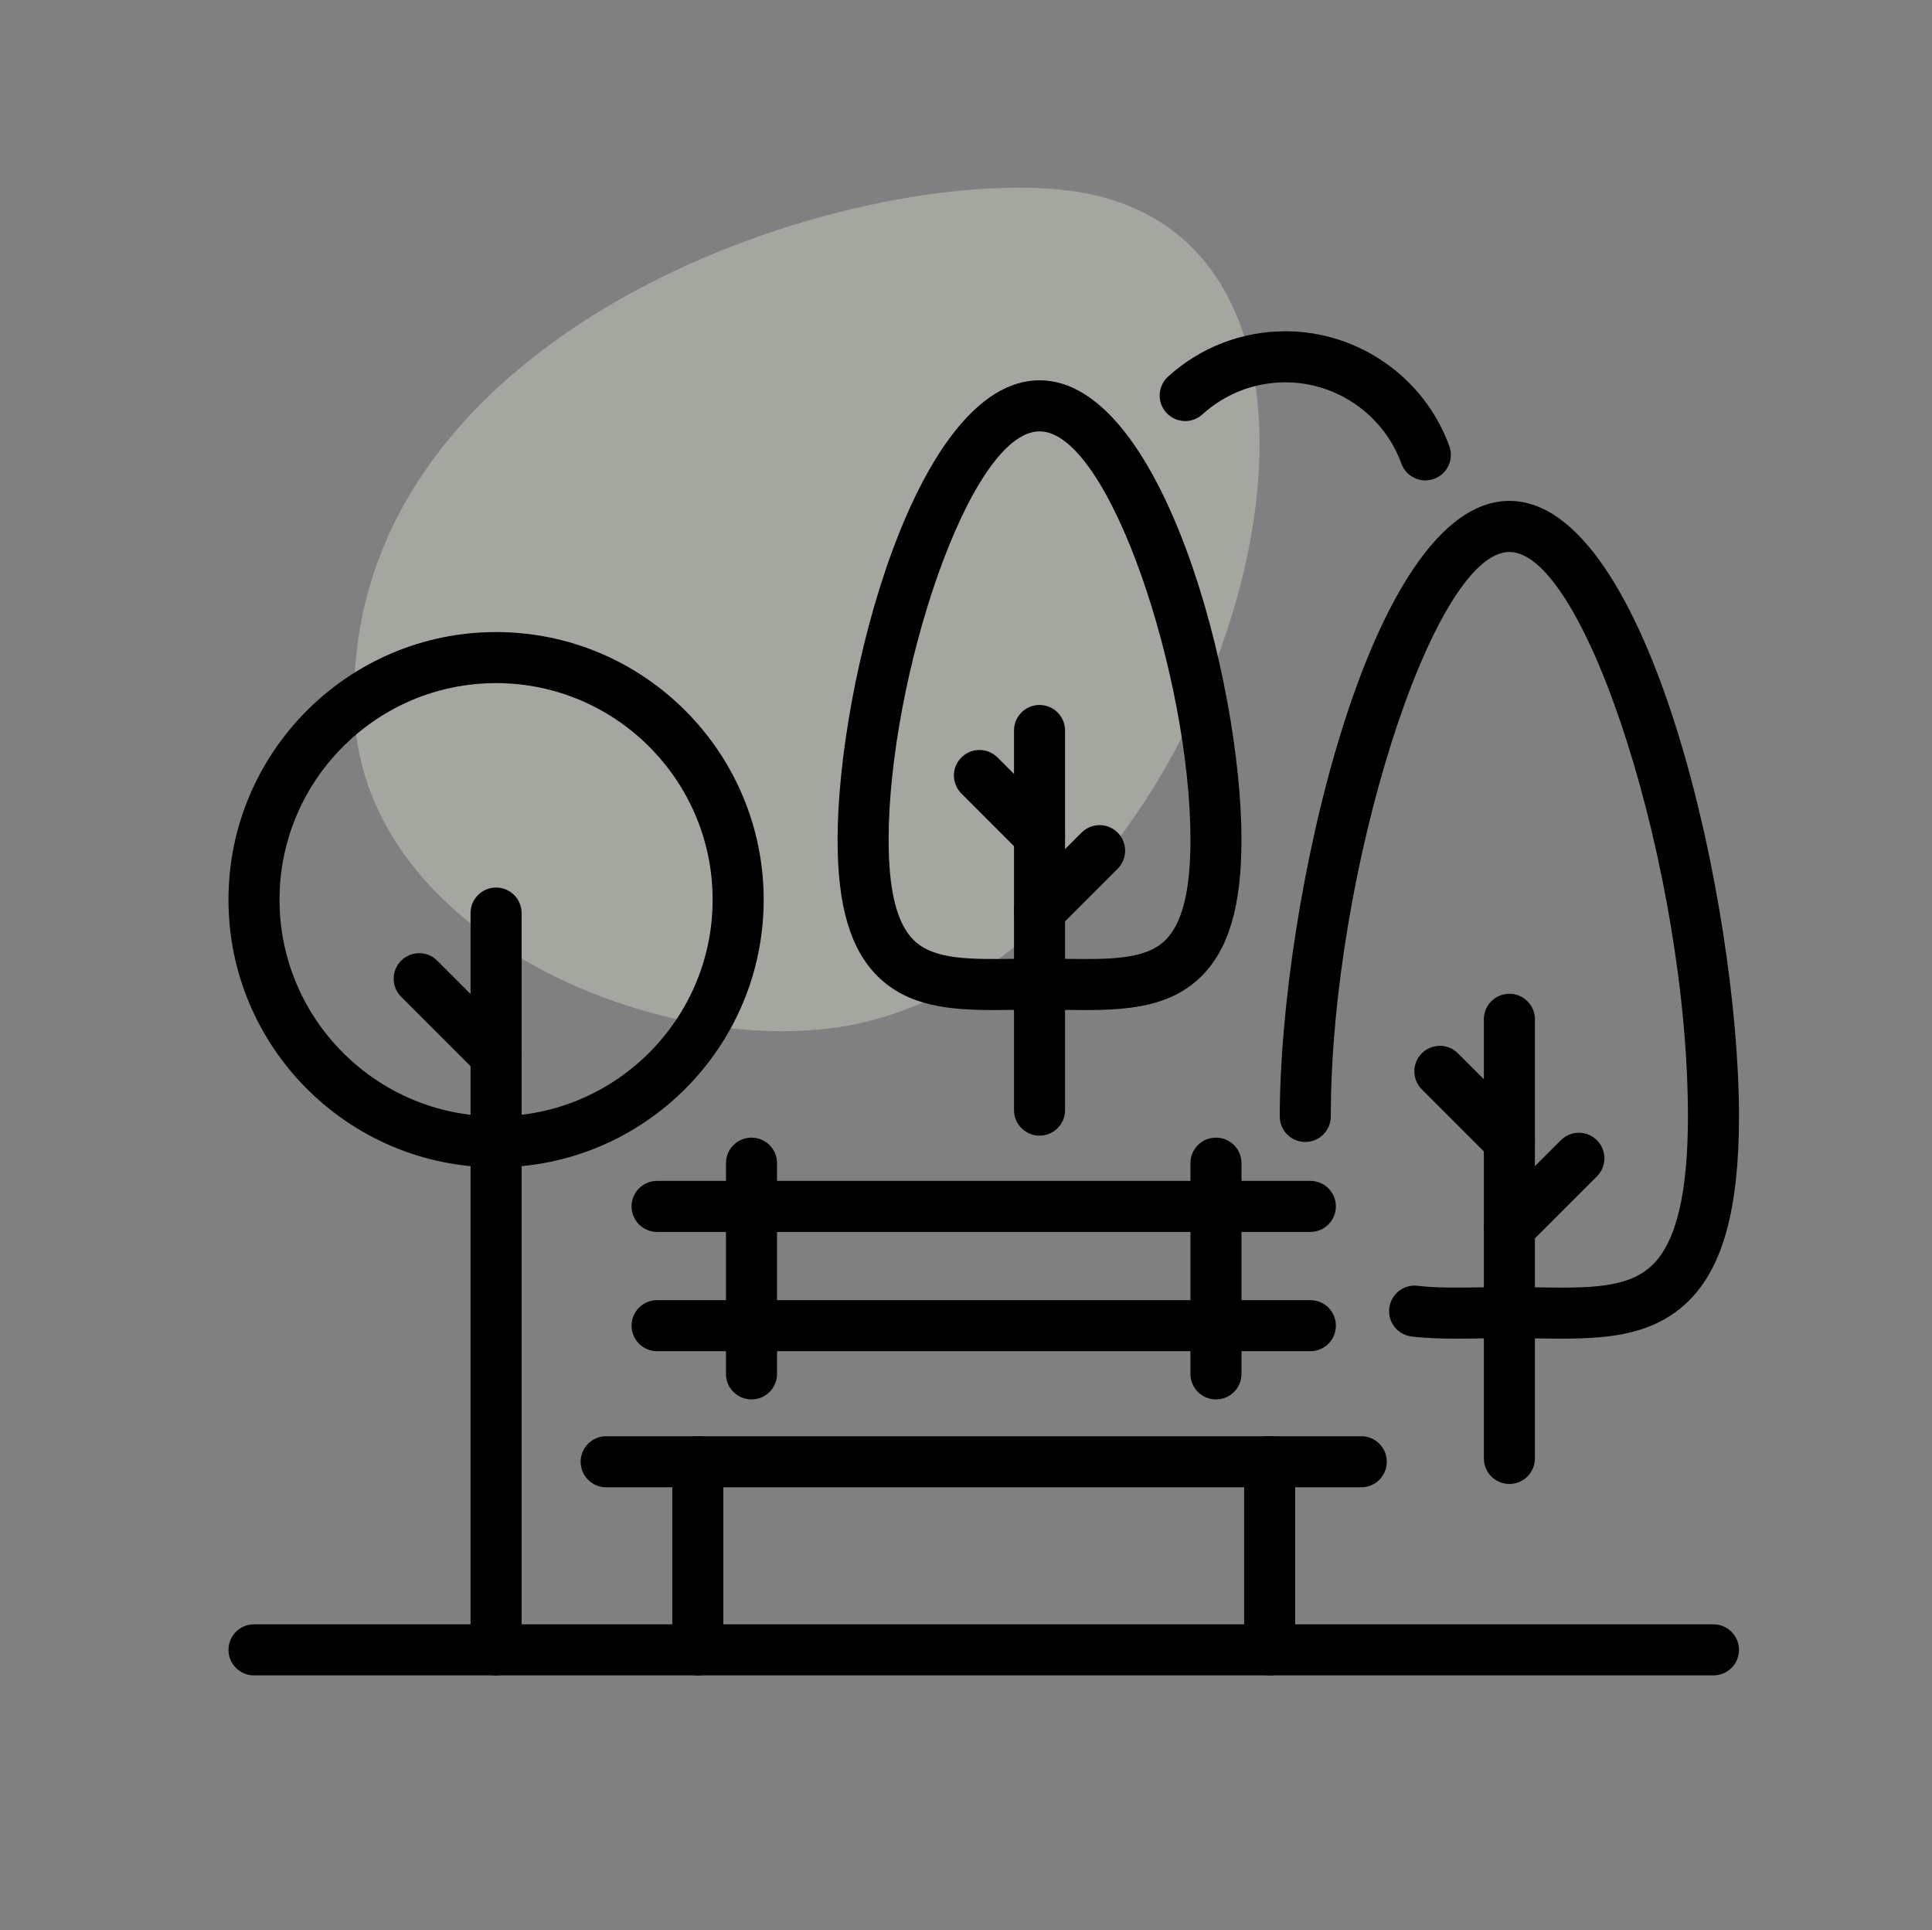<?xml version="1.0" encoding="utf-8"?>
<!-- Generator: Adobe Illustrator 16.0.0, SVG Export Plug-In . SVG Version: 6.00 Build 0)  -->
<!DOCTYPE svg PUBLIC "-//W3C//DTD SVG 1.1//EN" "http://www.w3.org/Graphics/SVG/1.1/DTD/svg11.dtd">
<svg version="1.1" id="Calque_1" xmlns="http://www.w3.org/2000/svg" xmlns:xlink="http://www.w3.org/1999/xlink" x="0px" y="0px"
	 width="148.167px" height="148px" viewBox="-48.167 0 148.167 148" enable-background="new -48.167 0 148.167 148"
	 xml:space="preserve">
<rect x="-48.167" y="0" width="148.167" height="148" fill="#808080" stroke="none"/>
<path opacity="0.4" fill="#DAE2D1" enable-background="new    " d="M33.16,14.541C15.801,12.86-22.087,25.586-20.986,54.669
	c0.661,17.355,24.204,26.889,38.525,23.84c12.418-2.636,22.535-14.744,27.528-27.744C51.438,34.165,49.44,16.12,33.16,14.541z"/>
<g>
	
		<line fill="none" stroke="#313131" stroke-width="2" stroke-linecap="round" stroke-linejoin="round" stroke-miterlimit="10" x1="-185.57" y1="105.885" x2="-158.196" y2="105.885"/>
	
		<polygon fill="none" stroke="#313131" stroke-width="2" stroke-linecap="round" stroke-linejoin="round" stroke-miterlimit="10" points="
		-158.196,74.551 -195.039,74.551 -178.338,105.885 -158.196,105.885 -138.053,105.885 -121.352,74.551 	"/>
	
		<line fill="none" stroke="#313131" stroke-width="2" stroke-linecap="round" stroke-linejoin="round" stroke-miterlimit="10" x1="-130.821" y1="105.885" x2="-158.196" y2="105.885"/>
	<path fill="none" stroke="#313131" stroke-width="2" stroke-linecap="round" stroke-linejoin="round" stroke-miterlimit="10" d="
		M-188.615,74.551c0,0-9.238-14.316-4.817-33.584c0,0,14.793,8.174,20.338,33.584"/>
	<path fill="none" stroke="#313131" stroke-width="2" stroke-linecap="round" stroke-linejoin="round" stroke-miterlimit="10" d="
		M-178.024,59.793c0,0-1.93-10.943,0.884-18.537c0,0,10.828,0.586,16.683,33.295"/>
	<path fill="none" stroke="#313131" stroke-width="2" stroke-linecap="round" stroke-linejoin="round" stroke-miterlimit="10" d="
		M-166.459,53.346c0,0,1.046-9.922,6.944-15.885c0,0,6.218,5,6.39,18.545"/>
	<path fill="none" stroke="#313131" stroke-width="2" stroke-linecap="round" stroke-linejoin="round" stroke-miterlimit="10" d="
		M-138.723,56.334c0.23-6.098-0.87-12.869-5.003-18.873c0,0-13.956,14.457-9.736,37.09"/>
	<path fill="none" stroke="#313131" stroke-width="2" stroke-linecap="round" stroke-linejoin="round" stroke-miterlimit="10" d="
		M-131.152,74.551c0,0,13.57-20.805,5.548-36.359c0,0-17.458,13.839-16.23,36.359"/>
	<path fill="none" stroke="#313131" stroke-width="2" stroke-linecap="round" stroke-linejoin="round" stroke-miterlimit="10" d="
		M-179.784,56.371c-0.366-0.66-2.623-17.344-5.787-26.744"/>
	<path fill="none" stroke="#313131" stroke-width="2" stroke-linecap="round" stroke-linejoin="round" stroke-miterlimit="10" d="
		M-138.694,50.115c0,0,3.171-16.873,6.212-21.936"/>
	<path fill="none" stroke="#313131" stroke-width="2" stroke-linecap="round" stroke-linejoin="round" stroke-miterlimit="10" d="
		M-150.552,48.365c0,0-1.028-18.014-9.241-28.137"/>
	<path fill="none" stroke="#313131" stroke-width="2" stroke-linecap="round" stroke-linejoin="round" stroke-miterlimit="10" d="
		M-180.818,19.912c0-2.209-1.793-4.004-4.006-4.004c-0.726,0-1.396,0.209-1.985,0.545c-0.607-1.439-2.031-2.447-3.69-2.447
		c-2.212,0-4.006,1.791-4.006,4.006c0,0.758,0.225,1.463,0.591,2.068c-1.684,0.473-2.927,2.004-2.927,3.84
		c0,2.211,1.794,4.006,4.006,4.006c1.378,0,2.594-0.697,3.314-1.758c0.269,1.949,1.925,3.459,3.951,3.459
		c2.213,0,4.006-1.793,4.006-4.006c0-0.945-0.344-1.805-0.892-2.49C-181.467,22.4-180.818,21.236-180.818,19.912z"/>
	<path fill="none" stroke="#313131" stroke-width="2" stroke-linecap="round" stroke-linejoin="round" stroke-miterlimit="10" d="
		M-165.348,21.34c1.841,1.227,4.328,0.729,5.555-1.111c0.402-0.604,0.602-1.278,0.646-1.955c1.534,0.293,3.164-0.334,4.084-1.715
		c1.227-1.842,0.729-4.33-1.112-5.555c-0.634-0.422-1.342-0.625-2.05-0.656c0.539-1.662-0.046-3.545-1.572-4.563
		c-1.842-1.229-4.329-0.73-5.556,1.111c-0.765,1.147-0.856,2.545-0.374,3.733c-1.773-0.858-3.947-0.315-5.07,1.369
		c-1.227,1.84-0.729,4.326,1.113,5.556c0.789,0.524,1.691,0.715,2.568,0.639C-167.057,19.422-166.45,20.605-165.348,21.34z"/>
	<path fill="none" stroke="#313131" stroke-width="2" stroke-linecap="round" stroke-linejoin="round" stroke-miterlimit="10" d="
		M-120.237,25.615c1.283-1.805,0.859-4.305-0.943-5.586c-0.592-0.42-1.26-0.641-1.934-0.705c0.338-1.525-0.237-3.174-1.592-4.133
		c-1.802-1.283-4.302-0.863-5.585,0.94c-0.44,0.621-0.665,1.322-0.717,2.029c-1.646-0.593-3.546-0.063-4.609,1.437
		c-1.282,1.801-0.859,4.303,0.944,5.584c1.123,0.801,2.519,0.936,3.72,0.485c-0.912,1.75-0.436,3.938,1.214,5.11
		c1.804,1.281,4.306,0.859,5.586-0.944c0.55-0.771,0.768-1.67,0.717-2.547C-122.208,27.266-121.002,26.693-120.237,25.615z"/>
</g>
<path opacity="0.7" fill="#BACBD2" enable-background="new    " d="M-127.025,34.443c-17.36-1.68-55.248,11.045-54.147,40.128
	c0.661,17.354,24.204,26.888,38.526,23.841c12.417-2.637,22.535-14.745,27.528-27.745
	C-108.748,54.068-110.746,36.023-127.025,34.443z"/>
<g>
	<path fill="none" stroke="#313131" stroke-width="2" stroke-linecap="round" stroke-linejoin="round" stroke-miterlimit="10" d="
		M-109.907-140.982c-5.717-18.23-19.583-17.541-19.583-17.541C-127.627-135.402-109.907-140.982-109.907-140.982"/>
	<path fill="none" stroke="#313131" stroke-width="2" stroke-linecap="round" stroke-linejoin="round" stroke-miterlimit="10" d="
		M-113.93-149.885c6.898-9.078,15.703-8.639,15.703-8.639c-1.512,11.859-6.845,16.166-11.678,17.549"/>
	<path fill="none" stroke="#313131" stroke-width="2" stroke-linecap="round" stroke-linejoin="round" stroke-miterlimit="10" d="
		M-117.471-165.336c1.118-0.527,3.059-1.213,5.271-0.999"/>
	<path fill="none" stroke="#313131" stroke-width="2" stroke-linecap="round" stroke-linejoin="round" stroke-miterlimit="10" d="
		M-126.594-158.559c0,0,1.619-7.53,4.834-10.809c3.221-3.276,15.678-3.494,17.013,0.762c0.564,1.797-0.413,3.943-1.7,5.039
		c-1.666,1.414-4.193,2.17-6.332,2.164"/>
	<path fill="none" stroke="#313131" stroke-width="2" stroke-linecap="round" stroke-linejoin="round" stroke-miterlimit="10" d="
		M-104.748-168.605c0,0,3.692,5.689,4.623,10.916"/>
	<path fill="none" stroke="#313131" stroke-width="2" stroke-linecap="round" stroke-linejoin="round" stroke-miterlimit="10" d="
		M-112.813-140.393c0,0,6.064,37.166,6.317,64.133"/>
	<path fill="none" stroke="#313131" stroke-width="2" stroke-linecap="round" stroke-linejoin="round" stroke-miterlimit="10" d="
		M-108.24-103.908l-5.929-4.035c0,0,0.842-12.645-13.715-15.412c0,0-1.115,14.029,13.715,15.412"/>
	<path fill="none" stroke="#313131" stroke-width="2" stroke-linecap="round" stroke-linejoin="round" stroke-miterlimit="10" d="
		M-92.278-115.795c9.303-17.053,22.812-14.221,22.812-14.221C-75.962-107.553-92.278-115.795-92.278-115.795"/>
	<path fill="none" stroke="#313131" stroke-width="2" stroke-linecap="round" stroke-linejoin="round" stroke-miterlimit="10" d="
		M-96.291-118.977c1.354,1.734,2.381,2.426,4.009,3.193"/>
	<path fill="none" stroke="#313131" stroke-width="2" stroke-linecap="round" stroke-linejoin="round" stroke-miterlimit="10" d="
		M-86.521-123.928c-4.961-10.008-13.716-10.943-13.716-10.943c-0.291,3.85-0.031,6.984,0.604,9.535"/>
	<path fill="none" stroke="#313131" stroke-width="2" stroke-linecap="round" stroke-linejoin="round" stroke-miterlimit="10" d="
		M-79.921-138.586c-0.996-0.693-2.767-1.668-4.984-1.803"/>
	<path fill="none" stroke="#313131" stroke-width="2" stroke-linecap="round" stroke-linejoin="round" stroke-miterlimit="10" d="
		M-72.31-130.5c0,0-0.071-7.662-2.579-11.387c-2.505-3.725-14.725-5.875-16.895-1.895c-0.919,1.682-0.392,3.947,0.656,5.225
		c1.354,1.65,3.688,2.789,5.794,3.113"/>
	<path fill="none" stroke="#313131" stroke-width="2" stroke-linecap="round" stroke-linejoin="round" stroke-miterlimit="10" d="
		M-91.784-143.781c0,0-3.815,4.328-5.787,9.33"/>
	<path fill="none" stroke="#313131" stroke-width="2" stroke-linecap="round" stroke-linejoin="round" stroke-miterlimit="10" d="
		M-89.538-114.762c0,0-7.361,17.9-13.253,38.502"/>
	<path fill="none" stroke="#313131" stroke-width="2" stroke-linecap="round" stroke-linejoin="round" stroke-miterlimit="10" d="
		M-99.228-87.363l6.649-3.051c0,0,1.724-12.576,16.608-13.041c0,0-1.733,13.982-16.608,13.041"/>
	<path fill="none" stroke="#313131" stroke-width="2" stroke-linecap="round" stroke-linejoin="round" stroke-miterlimit="10" d="
		M-126.29-115.057c-2.866,4.869-8.057,6.701-8.057,6.701"/>
	<path fill="none" stroke="#313131" stroke-width="2" stroke-linecap="round" stroke-linejoin="round" stroke-miterlimit="10" d="
		M-134.346-108.355c-5.695-18.236,5.943-26.059,5.943-26.059c2.641,4.529,3.771,8.35,3.936,11.547"/>
	<path fill="none" stroke="#313131" stroke-width="2" stroke-linecap="round" stroke-linejoin="round" stroke-miterlimit="10" d="
		M-136.124-118.004c-10.74-3.193-17.633,2.486-17.633,2.486c7.947,8.701,14.711,8.973,19.414,7.172"/>
	<path fill="none" stroke="#313131" stroke-width="2" stroke-linecap="round" stroke-linejoin="round" stroke-miterlimit="10" d="
		M-142.01-132.674c-1.206,0.25-3.168,0.867-4.838,2.375"/>
	<path fill="none" stroke="#313131" stroke-width="2" stroke-linecap="round" stroke-linejoin="round" stroke-miterlimit="10" d="
		M-130.773-132.693c0,0-5.576-5.127-10.042-5.84c-4.467-0.713-14.695,6.641-13.365,10.898c0.563,1.799,2.57,2.949,4.233,3.059
		c2.151,0.141,4.63-0.773,6.362-2.072"/>
	<path fill="none" stroke="#313131" stroke-width="2" stroke-linecap="round" stroke-linejoin="round" stroke-miterlimit="10" d="
		M-154.18-127.635c0,0,0.413,5.678,2.62,10.477"/>
	<path fill="none" stroke="#313131" stroke-width="2" stroke-linecap="round" stroke-linejoin="round" stroke-miterlimit="10" d="
		M-129.633-110.355c0,0,10.389,15.896,19.815,34.771"/>
	<path fill="none" stroke="#313131" stroke-width="2" stroke-linecap="round" stroke-linejoin="round" stroke-miterlimit="10" d="
		M-115.278-85.672l-7.057-1.504c0,0-3.921-11.939-18.59-9.068c0,0,4.177,13.313,18.59,9.068"/>
	<path fill="none" stroke="#313131" stroke-width="2" stroke-linecap="round" stroke-linejoin="round" stroke-miterlimit="10" d="
		M-108.603-115.783c0,0,2.141-9.566,14.269-8.574c-0.077-0.059-1.755,12.43-13.666,10.32"/>
	<path fill="none" stroke="#313131" stroke-width="2" stroke-linecap="round" stroke-linejoin="round" stroke-miterlimit="10" d="
		M-91.109-79.238c-4.964,0.301-8.648,2.871-10.905,5.025c-1.025-1.066-2.468-1.73-4.085-1.73c-1.616,0-3.091,0.664-4.165,1.73
		c-2.154-2.154-5.721-4.725-10.67-5.025c0,0-9.654,7.246,0.418,15.807c0,0,4.104-3.346,8.902-4.434
		c0.837,2.064,2.854,3.512,5.242,3.512c2.389,0,4.474-1.447,5.408-3.512c4.746,1.088,8.692,4.434,8.692,4.434
		C-81.793-71.992-91.109-79.238-91.109-79.238z"/>
	
		<line fill="none" stroke="#313131" stroke-width="2" stroke-linecap="round" stroke-linejoin="round" stroke-miterlimit="10" x1="-106.372" y1="-64.354" x2="-106.562" y2="-56.279"/>
	
		<line fill="none" stroke="#313131" stroke-width="2" stroke-linecap="round" stroke-linejoin="round" stroke-miterlimit="10" x1="-104.304" y1="-64.354" x2="-102.084" y2="-58.838"/>
	
		<line fill="none" stroke="#313131" stroke-width="2" stroke-linecap="round" stroke-linejoin="round" stroke-miterlimit="10" x1="-106.274" y1="-64.354" x2="-106.462" y2="-56.279"/>
	
		<line fill="none" stroke="#313131" stroke-width="2" stroke-linecap="round" stroke-linejoin="round" stroke-miterlimit="10" x1="-108.34" y1="-64.354" x2="-110.819" y2="-58.838"/>
</g>
<path opacity="0.4" fill="#F2D5D9" enable-background="new    " d="M95.635-181.943c-17.359-1.68-55.248,11.045-54.146,40.128
	c0.661,17.354,24.204,26.888,38.525,23.841c12.418-2.635,22.535-14.744,27.529-27.745
	C113.912-162.318,111.915-180.363,95.635-181.943z"/>
<path opacity="0.7" fill="#F1F1F1" enable-background="new    " d="M-82.019,132.742c-17.359-1.68-55.248,11.045-54.146,40.129
	c0.66,17.354,24.203,26.887,38.525,23.84c12.417-2.636,22.535-14.745,27.528-27.745C-63.741,152.367-65.738,134.322-82.019,132.742z
	"/>
<g>
	<path fill="none" stroke="#313131" stroke-width="2" stroke-linecap="round" stroke-linejoin="round" stroke-miterlimit="10" d="
		M-312.175,270.551c-0.244-3.135-0.647-6.377-1.282-9.525c-2.817-13.955-12.959-17.162-12.959-17.162"/>
	<path fill="none" stroke="#313131" stroke-width="2" stroke-linecap="round" stroke-linejoin="round" stroke-miterlimit="10" d="
		M-302.756,270.551c0.188-3.598,0.598-7.193,1.375-10.197c2.711-10.492,8.051-11.494,8.051-11.494"/>
	<path fill="none" stroke="#313131" stroke-width="2" stroke-linecap="round" stroke-linejoin="round" stroke-miterlimit="10" d="
		M-302.87,280.234c0.1,5.787,0.549,8.297,0.549,8.297l1.272,5.658l-5.703-1.676l-6.841,3.756c0,0,1.796-8.826,1.739-16.037"/>
	<path fill="none" stroke="#313131" stroke-width="2" stroke-linecap="round" stroke-linejoin="round" stroke-miterlimit="10" d="
		M-307.217,270.551c-3.559,0-7.45,0-7.45,0v8.678h13.62v-8.678H-307.217z"/>
	<path fill="none" stroke="#313131" stroke-width="2" stroke-linecap="round" stroke-linejoin="round" stroke-miterlimit="10" d="
		M-305.903,256.494c0,0-0.726-0.479-0.955,4.322"/>
	<path fill="none" stroke="#313131" stroke-width="2" stroke-linecap="round" stroke-linejoin="round" stroke-miterlimit="10" d="
		M-288.194,187.297c-0.013-0.021-0.022-0.039-0.039-0.058c-0.008-0.007-0.012-0.019-0.019-0.027l-0.047-0.041
		c-1.766-1.603-4.313-2.519-7.166-2.612c0.992-2.131,0.886-4.334-0.317-6.222c-0.009-0.011-0.021-0.017-0.027-0.024
		c-0.016-0.018-0.028-0.033-0.051-0.047c-0.019-0.016-0.039-0.025-0.062-0.037c-0.02-0.01-0.043-0.019-0.063-0.023
		c-0.026-0.01-0.056-0.014-0.084-0.018c-0.017,0-0.028-0.006-0.043-0.008h-0.074c-2.896-0.059-5.758,0.715-8.09,2.152
		c-1.246-1.848-3.416-3.16-6.153-3.693c-0.015-0.004-0.029,0-0.044-0.002c-0.028-0.004-0.056-0.004-0.085-0.004
		c-0.028,0.002-0.055,0.006-0.081,0.012c-0.026,0.006-0.05,0.012-0.074,0.021c-0.03,0.011-0.056,0.021-0.083,0.035
		c-0.013,0.008-0.028,0.01-0.039,0.017l-0.061,0.039c-2.362,1.52-3.891,3.549-4.35,5.709c-2.751-0.5-5.728-0.162-8.405,0.969
		c-0.015,0.006-0.022,0.015-0.037,0.021c-0.026,0.014-0.048,0.027-0.07,0.044c-0.021,0.015-0.037,0.031-0.055,0.05
		c-0.015,0.018-0.028,0.033-0.041,0.053c-0.013,0.021-0.022,0.041-0.03,0.065c-0.003,0.011-0.011,0.021-0.015,0.031l-0.011,0.058
		c-0.428,2.245,0.329,4.36,2.084,5.967c-2.716,1.152-4.794,2.979-5.853,5.146c-0.007,0.011-0.003,0.021-0.007,0.035
		c-0.007,0.021-0.015,0.041-0.015,0.063c-0.002,0.022,0,0.043,0.004,0.063c0.003,0.019,0.009,0.034,0.018,0.054
		c0.009,0.021,0.022,0.039,0.037,0.059c0.007,0.008,0.011,0.018,0.019,0.026l0.046,0.04c1.75,1.59,4.269,2.503,7.086,2.611
		c-0.929,2.091-0.808,4.242,0.373,6.091c0.007,0.011,0.019,0.017,0.027,0.024c0.015,0.018,0.032,0.033,0.05,0.049
		c0.019,0.014,0.039,0.025,0.063,0.035c0.019,0.01,0.041,0.019,0.063,0.023c0.03,0.01,0.055,0.014,0.085,0.018
		c0.015,0,0.028,0.006,0.042,0.006h0.076c2.917,0.063,5.801-0.727,8.143-2.187c1.243,1.86,3.423,3.179,6.167,3.714l0.467-0.115
		c2.365-1.521,3.891-3.549,4.352-5.707c2.752,0.498,5.728,0.16,8.404-0.969c0.014-0.006,0.023-0.017,0.037-0.023
		c0.025-0.014,0.047-0.025,0.068-0.043c0.021-0.016,0.039-0.032,0.057-0.049c0.014-0.018,0.027-0.035,0.041-0.053
		c0.012-0.021,0.021-0.045,0.029-0.066c0.004-0.012,0.012-0.021,0.014-0.03l0.012-0.058c0.422-2.209-0.301-4.289-1.991-5.885
		c2.647-1.154,4.678-2.951,5.719-5.084c0.006-0.011,0.004-0.021,0.008-0.033c0.007-0.021,0.011-0.041,0.013-0.063
		s0-0.041-0.004-0.062C-288.18,187.334-288.187,187.314-288.194,187.297z"/>
	
		<ellipse transform="matrix(-0.187 -0.982 0.982 -0.187 -553.386 -75.56)" fill="none" stroke="#313131" stroke-width="2" stroke-linecap="round" stroke-linejoin="round" stroke-miterlimit="10" cx="-307.948" cy="191.121" rx="5.416" ry="7.403"/>
	<path fill="none" stroke="#313131" stroke-width="2" stroke-linecap="round" stroke-linejoin="round" stroke-miterlimit="10" d="
		M-268.245,235.879c-0.003-0.027-0.009-0.055-0.019-0.08c-0.004-0.014-0.002-0.025-0.008-0.039l-0.029-0.064
		c-1.129-2.484-3.184-4.406-5.764-5.45c1.557-2.209,2.129-4.863,1.6-7.5c-0.002-0.013-0.01-0.022-0.016-0.038
		c-0.008-0.023-0.018-0.049-0.031-0.072c-0.014-0.021-0.029-0.043-0.045-0.063c-0.018-0.02-0.033-0.035-0.053-0.051
		c-0.023-0.019-0.047-0.032-0.072-0.045c-0.014-0.008-0.022-0.018-0.035-0.022l-0.067-0.026c-2.634-1.02-5.488-1.035-8.06-0.09
		c-0.576-2.605-2.166-4.876-4.506-6.404c-0.014-0.008-0.027-0.011-0.041-0.017c-0.023-0.013-0.049-0.022-0.076-0.03
		c-0.024-0.009-0.051-0.014-0.078-0.016c-0.024-0.004-0.049-0.004-0.073-0.002c-0.029,0.002-0.058,0.008-0.086,0.018
		c-0.015,0.004-0.029,0.002-0.041,0.008l-0.066,0.024c-2.625,1.032-4.641,2.942-5.719,5.358c-2.365-1.491-5.19-2.065-7.983-1.602
		c-0.017,0.002-0.025,0.012-0.041,0.016c-0.025,0.008-0.052,0.017-0.074,0.029c-0.025,0.012-0.047,0.025-0.066,0.041
		c-0.021,0.014-0.037,0.03-0.055,0.049c-0.019,0.021-0.033,0.043-0.047,0.068c-0.006,0.012-0.019,0.021-0.023,0.033l-0.027,0.063
		c-1.074,2.53-1.027,5.293,0.09,7.774c-2.834,0.479-5.291,1.97-6.92,4.2c-0.01,0.012-0.01,0.027-0.016,0.039
		c-0.014,0.023-0.025,0.047-0.033,0.07s-0.012,0.051-0.016,0.076c-0.002,0.02-0.002,0.043,0,0.066c0.004,0.027,0.01,0.055,0.02,0.08
		c0.002,0.014,0,0.025,0.008,0.039l0.027,0.064c1.121,2.461,3.145,4.371,5.691,5.424c-1.484,2.182-2.029,4.777-1.508,7.361
		c0.002,0.012,0.319,0.316,0.319,0.316c2.654,1.027,5.531,1.035,8.117,0.066c0.574,2.617,2.164,4.898,4.517,6.434l0.463,0.016
		c2.625-1.031,4.639-2.943,5.717-5.359c2.367,1.494,5.191,2.064,7.984,1.6c0.016,0,0.026-0.01,0.041-0.014
		c0.026-0.008,0.053-0.018,0.075-0.029c0.025-0.012,0.048-0.025,0.066-0.041c0.02-0.014,0.036-0.031,0.055-0.049
		c0.019-0.021,0.033-0.043,0.047-0.068c0.007-0.012,0.019-0.02,0.021-0.029l0.029-0.064c1.058-2.486,1.027-5.197-0.033-7.645
		c2.773-0.508,5.177-1.98,6.775-4.172c0.01-0.012,0.012-0.025,0.018-0.035c0.015-0.025,0.025-0.051,0.033-0.072
		c0.008-0.025,0.012-0.051,0.015-0.076C-268.243,235.926-268.243,235.904-268.245,235.879z"/>
	
		<ellipse transform="matrix(0.103 -0.995 0.995 0.103 -490.59 -76.09)" fill="none" stroke="#313131" stroke-width="2" stroke-linecap="round" stroke-linejoin="round" stroke-miterlimit="10" cx="-287.482" cy="233.958" rx="7.302" ry="7.764"/>
	<path fill="none" stroke="#313131" stroke-width="2" stroke-linecap="round" stroke-linejoin="round" stroke-miterlimit="10" d="
		M-314.269,220.005c-0.017-0.021-0.035-0.038-0.056-0.055c-0.011-0.011-0.017-0.021-0.029-0.028l-0.055-0.035
		c-2.22-1.383-4.942-1.828-7.664-1.3c0.199-2.581-0.664-4.997-2.453-6.817c-0.011-0.01-0.024-0.015-0.033-0.021
		c-0.02-0.017-0.041-0.028-0.064-0.043c-0.024-0.011-0.046-0.019-0.07-0.024s-0.046-0.012-0.07-0.014
		c-0.028-0.002-0.057,0-0.085,0.002c-0.013,0.001-0.027-0.002-0.042,0.001l-0.07,0.017c-2.751,0.576-5.184,2.069-6.884,4.18
		c-1.816-1.77-4.316-2.74-7.081-2.725c-0.015,0-0.028,0.008-0.042,0.01c-0.03,0.002-0.055,0.008-0.081,0.016
		s-0.052,0.02-0.074,0.029c-0.022,0.011-0.044,0.023-0.065,0.039c-0.024,0.017-0.044,0.035-0.064,0.057
		c-0.009,0.012-0.022,0.018-0.031,0.027l-0.042,0.058c-1.704,2.205-2.441,4.793-2.13,7.285c-2.768,0.06-5.456,1.094-7.591,2.938
		c-0.011,0.01-0.015,0.021-0.026,0.033c-0.019,0.02-0.037,0.041-0.052,0.064c-0.013,0.021-0.024,0.044-0.033,0.066
		c-0.009,0.021-0.015,0.043-0.022,0.064c-0.004,0.027-0.006,0.055-0.004,0.082c0,0.014-0.005,0.025-0.003,0.038l0.009,0.063
		c0.374,2.582,1.818,4.758,4.029,6.146c-2.163,1.876-3.491,4.362-3.74,6.999c0,0.012,0.004,0.025,0.004,0.037
		c0.002,0.027,0.004,0.051,0.011,0.074c0.005,0.021,0.015,0.047,0.024,0.064c0.009,0.021,0.02,0.039,0.035,0.059
		c0.017,0.02,0.037,0.037,0.055,0.055c0.011,0.01,0.017,0.02,0.029,0.027l0.056,0.035c2.2,1.367,4.89,1.82,7.586,1.314
		c-0.151,2.521,0.708,4.877,2.46,6.66c0.011,0.01,0.024,0.014,0.033,0.021c0.022,0.016,0.041,0.031,0.064,0.041
		c0.024,0.012,0.046,0.021,0.07,0.025c0.024,0.008,0.046,0.012,0.07,0.014c0.028,0.002,0.057,0.002,0.086-0.002
		c0.013-0.002,0.026,0.002,0.041-0.002l0.07-0.014c2.773-0.584,5.222-2.096,6.924-4.23c1.816,1.783,4.328,2.758,7.101,2.742
		l0.402-0.232c1.704-2.207,2.441-4.793,2.128-7.285c2.768-0.061,5.458-1.094,7.592-2.939c0.011-0.01,0.017-0.021,0.027-0.031
		c0.019-0.021,0.035-0.041,0.048-0.064c0.015-0.023,0.026-0.045,0.037-0.068c0.007-0.021,0.015-0.045,0.019-0.064
		c0.007-0.029,0.007-0.057,0.007-0.08c0-0.014,0.003-0.025,0.003-0.039l-0.011-0.064c-0.365-2.539-1.767-4.681-3.913-6.072
		c2.097-1.865,3.389-4.306,3.633-6.897c0.002-0.013-0.004-0.022-0.004-0.039c-0.002-0.024-0.003-0.05-0.011-0.073
		c-0.004-0.023-0.013-0.044-0.024-0.066C-314.242,220.04-314.253,220.021-314.269,220.005z"/>
	
		<ellipse transform="matrix(-0.443 -0.897 0.897 -0.443 -683.396 32.581)" fill="none" stroke="#313131" stroke-width="2" stroke-linecap="round" stroke-linejoin="round" stroke-miterlimit="10" cx="-331.575" cy="228.625" rx="6.895" ry="7.764"/>
	<path fill="none" stroke="#313131" stroke-width="2" stroke-linecap="round" stroke-linejoin="round" stroke-miterlimit="10" d="
		M-329.737,197.07c-0.039-0.09-0.087-0.166-0.131-0.252c0.07-0.088,0.144-0.174,0.214-0.268c1.126-1.559,1.615-3.502,1.302-5.197
		c-0.31-1.698-1.366-2.854-2.825-3.094c-0.087-0.013-0.177-0.013-0.266-0.02c0.007-0.111,0.022-0.223,0.026-0.332
		c0.041-1.831-0.71-3.313-2.006-3.963c-1.298-0.651-2.916-0.357-4.328,0.785c-0.085,0.067-0.165,0.146-0.246,0.222
		c-0.059-0.067-0.114-0.142-0.179-0.203c-1.069-1.03-2.617-1.181-4.14-0.403c-1.523,0.778-2.755,2.348-3.293,4.2
		c-0.033,0.112-0.055,0.224-0.081,0.334c-0.092,0.017-0.185,0.022-0.278,0.046c-1.555,0.373-2.993,1.643-3.849,3.393
		c-0.664,1.355-0.889,2.818-0.653,4.097c0.066,0.371,0.173,0.728,0.321,1.06c0.037,0.09,0.089,0.168,0.131,0.252
		c-0.072,0.088-0.146,0.172-0.214,0.267c-1.126,1.558-1.615,3.501-1.303,5.198c0.241,1.318,0.929,2.307,1.906,2.797
		c0.282,0.142,0.59,0.24,0.918,0.295c0.088,0.015,0.177,0.015,0.266,0.021c-0.007,0.11-0.022,0.221-0.024,0.332
		c-0.009,0.411,0.02,0.807,0.09,1.176c0.234,1.279,0.911,2.281,1.914,2.785c1.298,0.65,2.917,0.357,4.328-0.783
		c0.087-0.07,0.164-0.147,0.245-0.223c0.061,0.066,0.115,0.141,0.181,0.203c0.24,0.23,0.505,0.419,0.79,0.561
		c0.974,0.49,2.168,0.445,3.349-0.157c1.523-0.776,2.755-2.349,3.297-4.199c0.031-0.112,0.052-0.224,0.08-0.335
		c0.092-0.016,0.182-0.021,0.278-0.047c1.553-0.372,2.991-1.639,3.846-3.391C-329.213,200.477-329.088,198.549-329.737,197.07z"/>
	<path fill="none" stroke="#313131" stroke-width="2" stroke-linecap="round" stroke-linejoin="round" stroke-miterlimit="10" d="
		M-342.287,202.063c-0.948-0.476-1.595-1.422-1.823-2.662c-0.227-1.241-0.008-2.629,0.619-3.909
		c0.624-1.279,1.583-2.298,2.696-2.865c1.114-0.567,2.248-0.62,3.195-0.144c0.948,0.476,1.595,1.42,1.824,2.662
		c0.468,2.562-1.018,5.601-3.315,6.774C-340.203,202.486-341.338,202.539-342.287,202.063z"/>
	<path fill="none" stroke="#313131" stroke-width="2" stroke-linecap="round" stroke-linejoin="round" stroke-miterlimit="10" d="
		M-285.264,210.523c0.096,0.019,0.188,0.021,0.284,0.035c0.031,0.107,0.058,0.219,0.095,0.33c0.614,1.828,1.922,3.348,3.496,4.064
		c1.571,0.716,3.137,0.502,4.182-0.568c0.063-0.064,0.115-0.142,0.176-0.211c0.084,0.069,0.168,0.146,0.256,0.213
		c1.475,1.084,3.125,1.311,4.418,0.609c1.291-0.703,1.996-2.213,1.887-4.04c-0.008-0.11-0.024-0.222-0.037-0.332
		c0.088-0.01,0.181-0.013,0.271-0.03c1.469-0.298,2.496-1.494,2.748-3.203c0.256-1.709-0.312-3.634-1.515-5.144
		c-0.069-0.093-0.149-0.174-0.227-0.261c0.043-0.084,0.09-0.166,0.125-0.256c0.604-1.504,0.406-3.426-0.527-5.141
		c-0.725-1.328-1.789-2.354-2.973-2.893c-0.344-0.157-0.697-0.271-1.055-0.342c-0.098-0.019-0.189-0.021-0.285-0.035
		c-0.031-0.11-0.055-0.221-0.094-0.329c-0.615-1.831-1.924-3.351-3.496-4.065c-1.219-0.556-2.432-0.552-3.402-0.023
		c-0.281,0.154-0.543,0.352-0.779,0.594c-0.063,0.064-0.117,0.141-0.174,0.208c-0.086-0.069-0.17-0.146-0.258-0.21
		c-0.332-0.245-0.674-0.443-1.016-0.602c-1.187-0.539-2.402-0.554-3.4-0.01c-1.291,0.702-1.998,2.213-1.889,4.04
		c0.008,0.11,0.025,0.222,0.039,0.33c-0.092,0.011-0.182,0.015-0.271,0.033c-0.33,0.065-0.639,0.179-0.92,0.332
		c-0.973,0.528-1.635,1.545-1.83,2.871c-0.252,1.709,0.314,3.632,1.514,5.143c0.072,0.093,0.152,0.171,0.228,0.259
		c-0.039,0.086-0.088,0.166-0.125,0.258c-0.603,1.502-0.403,3.425,0.528,5.14C-288.357,209.003-286.853,210.214-285.264,210.523z"/>
	<path fill="none" stroke="#313131" stroke-width="2" stroke-linecap="round" stroke-linejoin="round" stroke-miterlimit="10" d="
		M-282.016,197.247c0.942-0.515,2.096-0.509,3.245,0.015c1.147,0.523,2.16,1.504,2.841,2.758c0.684,1.252,0.957,2.631,0.771,3.881
		c-0.187,1.248-0.808,2.221-1.75,2.732c-0.943,0.516-2.099,0.51-3.246-0.015c-2.375-1.081-3.994-4.058-3.61-6.638
		C-283.584,198.73-282.961,197.76-282.016,197.247z"/>
	<path fill="none" stroke="#313131" stroke-width="2" stroke-linecap="round" stroke-linejoin="round" stroke-miterlimit="10" d="
		M-289.668,206.477c0,0-6.176,4.156-8.377,9.393"/>
	<path fill="none" stroke="#313131" stroke-width="2" stroke-linecap="round" stroke-linejoin="round" stroke-miterlimit="10" d="
		M-307.803,204.673c0,0,2.809,9.371,2.86,25.431"/>
	<path fill="none" stroke="#313131" stroke-width="2" stroke-linecap="round" stroke-linejoin="round" stroke-miterlimit="10" d="
		M-325.214,211.169c-1.638-2.896-3.461-5.575-5.484-7.894"/>
	<path fill="none" stroke="#313131" stroke-width="2" stroke-linecap="round" stroke-linejoin="round" stroke-miterlimit="10" d="
		M-312.175,250.023c0,0-0.992-4.029-3.609-14.111"/>
	<path fill="none" stroke="#313131" stroke-width="2" stroke-linecap="round" stroke-linejoin="round" stroke-miterlimit="10" d="
		M-314.526,208.135c0,0,1.399,3.688,2.58,7.93"/>
	<path fill="none" stroke="#313131" stroke-width="2" stroke-linecap="round" stroke-linejoin="round" stroke-miterlimit="10" d="
		M-284.965,183.01c0,0,2.446-2.459,5.83-2.427"/>
	<path fill="none" stroke="#313131" stroke-width="2" stroke-linecap="round" stroke-linejoin="round" stroke-miterlimit="10" d="
		M-291.34,172.532c1.543,2.386,1.896,6.735,1.896,6.735"/>
	<path fill="none" stroke="#313131" stroke-width="2" stroke-linecap="round" stroke-linejoin="round" stroke-miterlimit="10" d="
		M-327.958,181.273c0.09-1.418,0.343-3.664,1.051-5.375"/>
	<path fill="none" stroke="#313131" stroke-width="2" stroke-linecap="round" stroke-linejoin="round" stroke-miterlimit="10" d="
		M-347.02,215.373c-1.348,0.031-3.915,0.301-7.027,1.654"/>
	<path fill="none" stroke="#313131" stroke-width="2" stroke-linecap="round" stroke-linejoin="round" stroke-miterlimit="10" d="
		M-268.243,219.207c1.543-1.141,3.623-2.012,5.233-2.213"/>
</g>
<g>
	<g>
		<g>
			<path d="M98.068-144.202H72.544l12.765-42.463L98.068-144.202z M78.89-148.922h12.835l-6.416-21.354L78.89-148.922z"/>
		</g>
		<g>
			<path d="M85.309-131.243c-1.302,0-2.36-1.056-2.36-2.36v-12.959c0-1.304,1.059-2.359,2.36-2.359s2.357,1.056,2.357,2.359v12.959
				C87.666-132.299,86.612-131.243,85.309-131.243z"/>
		</g>
	</g>
	<g>
		<g>
			<path d="M126.317-160.91h-14.03c-1.302,0-2.355-1.059-2.355-2.358c0-1.304,1.054-2.359,2.355-2.359h14.03
				c1.302,0,2.357,1.056,2.357,2.359C128.675-161.969,127.619-160.91,126.317-160.91z"/>
		</g>
		<g>
			<path d="M134.787-169.419h-33.775c-1.302,0-2.357-1.057-2.357-2.358c0-1.301,1.056-2.357,2.357-2.357h33.775
				c1.297,0,2.357,1.056,2.357,2.357C137.145-170.476,136.089-169.419,134.787-169.419z"/>
		</g>
		<g>
			<path d="M119.857-177.928h-12.385c-1.302,0-2.36-1.053-2.36-2.357s1.059-2.36,2.36-2.36h12.385c1.304,0,2.357,1.056,2.357,2.36
				S121.164-177.928,119.857-177.928z"/>
		</g>
	</g>
	<g>
		<path d="M27.764-73.932c-1.299,0-2.354-1.057-2.354-2.355c0-17.338,19.445-27.445,36.101-30.832
			c7.951-1.617,11.574-6.018,15.765-11.115c3.868-4.701,8.253-10.029,16.574-13.889c11.149-5.173,24.437-7.479,43.089-7.479
			c1.297,0,2.358,1.057,2.358,2.36c0,1.3-1.062,2.355-2.358,2.355c-17.932,0-30.609,2.17-41.105,7.042
			c-7.344,3.404-11.192,8.08-14.913,12.605c-4.365,5.307-8.876,10.791-18.47,12.738c-14.913,3.037-32.325,11.719-32.325,26.215
			C30.124-74.989,29.068-73.932,27.764-73.932z"/>
	</g>
	<g>
		<path d="M70.648-73.932c-0.041,0-0.08,0-0.124,0c-1.299-0.07-2.299-1.178-2.233-2.479c0.204-3.955,1.318-7.395,3.309-10.227
			c2.497-3.549,5.397-4.74,7.954-5.797c2.037-0.836,3.794-1.566,5.526-3.402c2.274-2.422,2.566-4.738,2.939-7.674
			c0.379-2.994,0.813-6.389,3.527-10.01c1.687-2.248,4.512-6.01,11.044-9.135c1.173-0.568,2.582-0.066,3.145,1.107
			c0.566,1.176,0.065,2.584-1.107,3.146c-5.494,2.629-7.786,5.688-9.305,7.713c-1.966,2.621-2.27,5.008-2.623,7.771
			c-0.398,3.172-0.856,6.775-4.18,10.313c-2.429,2.578-4.944,3.615-7.163,4.531c-2.341,0.967-4.192,1.725-5.894,4.15
			c-1.47,2.092-2.302,4.705-2.457,7.754C72.938-74.905,71.895-73.932,70.648-73.932z"/>
	</g>
	<g>
		<path d="M120.307-92.872c-6.072,0-11.012-4.939-11.012-11.01c0-5.039,7.387-21.408,8.868-24.637
			c0.383-0.836,1.225-1.376,2.144-1.376c0.925,0,1.757,0.541,2.145,1.376c1.481,3.229,8.868,19.592,8.868,24.637
			C131.319-97.811,126.375-92.872,120.307-92.872z M120.307-121.729c-2.99,6.924-6.292,15.367-6.292,17.848
			c0,3.471,2.823,6.291,6.292,6.291c3.473,0,6.295-2.824,6.295-6.291C126.602-106.362,123.3-114.805,120.307-121.729z"/>
	</g>
	<g>
		<path d="M120.307-82.258c-1.301,0-2.354-1.057-2.354-2.359v-10.609c0-1.305,1.054-2.359,2.354-2.359
			c1.303,0,2.36,1.055,2.36,2.359v10.609C122.667-83.315,121.609-82.258,120.307-82.258z"/>
	</g>
	<g>
		<g>
			<path d="M52.368-109.024c-1.304,0-2.36-1.055-2.36-2.359v-48.021c0-1.302,1.057-2.36,2.36-2.36c1.3,0,2.36,1.059,2.36,2.36
				v48.021C54.729-110.079,53.668-109.024,52.368-109.024z"/>
		</g>
	</g>
	<g>
		<path d="M52.159-119.409c-9.553,0-13.256-6.127-15.606-12.213c-0.759-1.977-1.781-3.641-2.861-5.402
			c-1.966-3.212-4-6.53-4.122-11.484c-0.136-5.436,2.005-8.696,3.891-11.572c1.222-1.854,2.37-3.605,3-5.956
			c0.351-1.3,0.628-2.691,0.896-4.039c1.148-5.698,2.445-12.161,9.594-14.229c10.811-3.134,14.812,6.708,16.729,11.436
			c0.896,2.212,2.204,3.978,3.586,5.849c2.404,3.246,4.887,6.604,4.877,12.027c-0.005,4.354-1.316,8.081-2.584,11.687
			c-0.974,2.76-1.889,5.37-2.21,8.178c-0.893,7.814-2.594,14.894-13.479,15.66C53.278-119.422,52.709-119.409,52.159-119.409z
			 M48.261-179.775c-4.189,1.212-5.114,4.828-6.279,10.628c-0.285,1.418-0.582,2.886-0.966,4.326
			c-0.825,3.085-2.302,5.338-3.611,7.328c-1.801,2.74-3.219,4.905-3.122,8.867c0.093,3.684,1.638,6.212,3.434,9.136
			c1.142,1.864,2.321,3.794,3.241,6.173c2.783,7.212,6.085,9.621,12.579,9.146c7.129-0.504,8.256-3.891,9.129-11.489
			c0.378-3.338,1.429-6.321,2.443-9.209c1.192-3.383,2.312-6.577,2.316-10.127c0.007-3.864-1.737-6.227-3.949-9.215
			c-1.428-1.93-3.044-4.114-4.165-6.878C56.441-178.145,53.955-181.424,48.261-179.775L48.261-179.775z"/>
	</g>
	<g>
		<path d="M52.368-138.878c-0.604,0-1.207-0.229-1.669-0.691l-8.543-8.543c-0.922-0.917-0.922-2.413,0-3.336
			c0.922-0.919,2.414-0.919,3.334,0l8.542,8.546c0.923,0.92,0.923,2.413,0,3.333C53.572-139.106,52.972-138.878,52.368-138.878z"/>
	</g>
</g>
<g>
	<path d="M-70.37,344.521l12.079-0.031l0.015,7.019c0.002,1.068,0.868,1.93,1.937,1.93c0,0,0,0,0.005,0
		c1.068,0,1.932-0.871,1.93-1.941l-0.018-7.014l12.078-0.029c0.611,0,1.19-0.294,1.553-0.791c0.365-0.495,0.472-1.132,0.289-1.722
		l-14.119-45.453c-0.253-0.81-1.003-1.363-1.852-1.363c0,0-0.003,0-0.005,0c-0.85,0-1.599,0.559-1.847,1.371l-13.903,45.521
		c-0.175,0.588-0.065,1.225,0.302,1.719c0.362,0.492,0.939,0.782,1.553,0.782C-70.37,344.521-70.37,344.521-70.37,344.521z
		 M-44.975,340.584l-9.455,0.021l-0.005-2.398c-0.003-1.068-0.869-1.931-1.938-1.931c0,0-0.002,0-0.005,0
		c-1.067,0.003-1.934,0.872-1.929,1.94l0.005,2.4l-9.456,0.023l11.3-37.002L-44.975,340.584z"/>
	<path d="M7.966,343.66c0.36-0.494,0.468-1.133,0.287-1.721l-14.127-45.451c-0.25-0.81-0.997-1.36-1.847-1.36
		c-0.002,0-0.005,0-0.005,0c-0.849,0-1.599,0.558-1.847,1.371l-13.9,45.521c-0.181,0.588-0.068,1.225,0.297,1.719
		c0.364,0.493,0.941,0.783,1.557,0.783h0.003l12.078-0.031l0.015,7.019c0.005,1.068,0.873,1.93,1.937,1.93h0.005
		c1.071,0,1.935-0.871,1.933-1.941l-0.02-7.014l12.078-0.029C7.022,344.451,7.601,344.157,7.966,343.66z M-5.684,338.207
		c0-1.068-0.869-1.931-1.935-1.931h-0.003c-1.07,0.003-1.935,0.872-1.935,1.94l0.008,2.4l-9.453,0.023l11.3-37.004l11.478,36.947
		l-9.455,0.021L-5.684,338.207z"/>
	<path d="M28.073,296.488c-0.25-0.81-0.997-1.36-1.847-1.36c-0.002,0-0.005,0-0.005,0c-0.854,0-1.598,0.558-1.847,1.371
		L10.472,342.02c-0.175,0.588-0.067,1.225,0.297,1.719c0.365,0.493,0.944,0.783,1.558,0.783c0,0,0,0,0.003,0l12.08-0.031
		l0.015,7.019c0.005,1.068,0.871,1.93,1.935,1.93c0.002,0,0.005,0,0.005,0c1.073,0,1.935-0.871,1.935-1.941l-0.02-7.014
		l12.078-0.029c0.613,0,1.192-0.294,1.553-0.791c0.364-0.495,0.472-1.132,0.291-1.722L28.073,296.488z M28.264,338.207
		c0-1.068-0.869-1.931-1.935-1.931h-0.005c-1.073,0.003-1.932,0.872-1.932,1.94l0.005,2.4l-9.451,0.023l11.3-37.004l11.478,36.947
		l-9.455,0.021L28.264,338.207z"/>
	<path d="M-4.944,398.773h-55.878c-1.067,0-1.937,0.868-1.937,1.937c0,1.07,0.869,1.938,1.937,1.938h55.878
		c1.07,0,1.935-0.867,1.935-1.938C-3.01,399.642-3.874,398.773-4.944,398.773z"/>
	<path d="M18.866,398.773H6.37c-1.073,0-1.938,0.868-1.938,1.937c0,1.07,0.867,1.938,1.938,1.938h12.496
		c1.071,0,1.938-0.867,1.938-1.938C20.804,399.642,19.938,398.773,18.866,398.773z"/>
	<path d="M-9.546,371.3c0,1.068,0.869,1.936,1.935,1.936c1.071,0,1.937-0.869,1.937-1.936c0-8.129-10.64-14.498-24.224-14.498
		c-13.585,0-24.225,6.369-24.225,14.498c0,1.068,0.866,1.936,1.934,1.936c1.071,0,1.935-0.869,1.935-1.936
		c0-2.917,2.392-5.604,6.183-7.545v10.316c-6.126,2.604-10.054,6.891-10.054,11.826c0,1.074,0.866,1.937,1.937,1.937
		c1.068,0,1.933-0.864,1.933-1.937c0-5.76,9.321-10.626,20.354-10.626c11.029,0,20.351,4.866,20.351,10.626
		c0,1.074,0.871,1.937,1.935,1.937c1.07,0,1.939-0.864,1.939-1.937c0-4.936-3.933-9.223-10.059-11.826v-10.316
		C-11.938,365.696-9.546,368.383-9.546,371.3z M-40.193,362.188c2.509-0.793,5.348-1.305,8.36-1.463v10.723
		c-2.983,0.137-5.801,0.58-8.36,1.285V362.188z M-19.6,372.729c-2.56-0.7-5.377-1.148-8.36-1.284v-10.721
		c3.01,0.156,5.85,0.672,8.36,1.462V372.729L-19.6,372.729z"/>
	<path d="M45.836,388.34h-57.033c-1.071,0-1.942,0.871-1.942,1.937c0,1.07,0.871,1.938,1.942,1.938h57.033
		c1.07,0,1.937-0.869,1.937-1.938C47.772,389.211,46.906,388.34,45.836,388.34z"/>
	<path d="M-46.149,390.276c0-1.07-0.867-1.937-1.935-1.937h-20.397c-1.07,0-1.937,0.871-1.937,1.937c0,1.07,0.866,1.938,1.937,1.938
		h20.399C-47.017,392.214-46.149,391.347-46.149,390.276z"/>
	<path d="M38.994,385.469v-2.667h5.852c1.068,0,1.935-0.866,1.935-1.934c0-1.074-0.866-1.936-1.935-1.936H7.83
		c-1.073,0-1.938,0.867-1.938,1.936c0,1.067,0.866,1.934,1.938,1.934h5.852v2.667h3.876v-2.667H35.12v2.667H38.994z"/>
	<path d="M40.629,368.317c1.07,0,1.935-0.866,1.935-1.935c0-1.065-0.866-1.932-1.935-1.932h-6.015
		c-0.057-0.007-0.112-0.02-0.171-0.02c-0.053,0-0.111,0.013-0.165,0.02H18.399c-0.056-0.007-0.112-0.02-0.168-0.02
		c-0.059,0-0.114,0.013-0.17,0.02h-6.015c-1.066,0-1.935,0.866-1.935,1.932c0,1.068,0.871,1.935,1.935,1.935h4.248v4.563h-8.46
		c-1.071,0-1.938,0.871-1.938,1.939c0,1.067,0.866,1.934,1.938,1.934h37.013c1.071,0,1.935-0.869,1.935-1.934
		c0-1.074-0.868-1.939-1.935-1.939h-8.462v-4.563H40.629z M32.512,372.88H20.166v-4.563h12.346V372.88z"/>
</g>
<g>
	<g>
		<path d="M281.823,280.353c-1.049-0.525-2.168-0.788-3.336-0.788c-0.151,0-0.302,0.005-0.453,0.015
			c-0.438-2.122-1.491-4.068-3.07-5.615c-2.003-1.962-4.633-3.063-7.431-3.13v-4.039l4.739-2.18
			c0.852-0.395,1.227-1.404,0.835-2.258c-0.392-0.852-1.404-1.224-2.256-0.832l-3.318,1.522v-3.601
			c2.109-0.618,4.029-1.786,5.563-3.416c5.72-1.664,9.669-6.896,9.669-12.901c0-4.705-2.399-8.971-6.341-11.411
			c0.039-0.372,0.059-0.749,0.059-1.124c0-5.961-4.85-10.809-10.813-10.809c-5.961,0-10.808,4.848-10.808,10.809
			c0,0.107,0,0.214,0.005,0.316c-3.499,1.046-5.969,4.248-5.969,8.049c0,2.438,1.046,4.721,2.849,6.307
			c-0.133,0.735-0.199,1.479-0.199,2.224c0,6.877,5.597,12.468,12.468,12.468c0.039,0,0.078,0,0.117,0v11.329
			c-3.066,0.92-5.602,3.15-6.896,6.093c-1.482-0.789-3.174-1.163-4.903-1.047c-1.939-3.382-5.55-5.504-9.511-5.504
			c-2.59,0-4.993,0.9-6.892,2.424c-2.253-3.47-6.104-5.611-10.372-5.611c-0.093,0-0.188,0.005-0.28,0.005h-0.024
			c-0.063,0-0.126-0.005-0.189-0.005c-1.538,0-3.021,0.278-4.434,0.818c-1.075-0.77-2.299-1.285-3.598-1.507v-11.202
			c0.038,0,0.077,0,0.116,0c6.874,0,12.468-5.591,12.468-12.463c0-0.746-0.066-1.491-0.202-2.226
			c1.806-1.587,2.852-3.869,2.852-6.305c0-3.801-2.467-7.01-5.966-8.049c0.005-0.107,0.005-0.209,0.005-0.316
			c0-5.613-4.3-10.236-9.776-10.757c-1.205-3.864-3.789-7.178-7.355-9.305c0.068-0.555,0.102-1.114,0.102-1.669
			c0-7.344-5.971-13.314-13.312-13.314s-13.312,5.969-13.312,13.314c0,0.253,0.007,0.506,0.021,0.76
			c-4.39,1.172-7.623,5.23-7.623,9.902c0,3.063,1.353,5.922,3.677,7.859c-0.197,0.992-0.3,2-0.3,3.012
			c0,8.507,6.92,15.427,15.427,15.427c0.207,0,0.408-0.01,0.613-0.015v11.898l-7.329-7.48c-0.657-0.674-1.732-0.681-2.406-0.026
			c-0.669,0.659-0.679,1.737-0.021,2.404l3.868,3.946h-1.941c-0.939,0-1.701,0.767-1.701,1.706c0,0.938,0.76,1.698,1.701,1.698
			h5.275l2.555,2.608v4.039c-4.13,1.522-7.536,4.661-9.378,8.793c-0.896-0.238-1.834-0.362-2.798-0.362
			c-2.385,0-4.652,0.752-6.558,2.175c-0.431,0.324-0.684,0.827-0.684,1.365v19.055c0,0.938,0.764,1.698,1.703,1.698h28.4h14.803
			h39.965c0.937,0,1.698-0.76,1.698-1.698c0-0.939-0.762-1.701-1.698-1.701h-39.965c-1.445,0-2.618-1.178-2.618-2.623
			s1.178-2.623,2.618-2.623c0.217,0,0.445,0.034,0.682,0.098c0.414,0.111,0.847,0.059,1.224-0.137
			c0.068-0.041,0.139-0.077,0.204-0.126c0.261-0.181,0.458-0.436,0.577-0.721c0.073-0.17,0.117-0.357,0.129-0.547
			c0.202-2.991,2.711-5.334,5.713-5.334c1.509,0,2.939,0.582,4.013,1.643c0.092,0.088,0.189,0.16,0.297,0.231
			c0.416,0.26,0.93,0.335,1.408,0.177c0.604-0.189,1.047-0.693,1.158-1.315c0.005-0.005,0.005-0.01,0.005-0.01
			c0.027-0.134,0.054-0.268,0.083-0.399c0.01-0.031,0.015-0.056,0.024-0.088c0.031-0.126,0.063-0.25,0.103-0.372
			c0.005-0.005,0.005-0.015,0.005-0.02c0.272-0.868,0.695-1.687,1.26-2.406c0.013-0.02,0.022-0.034,0.037-0.051
			c1.398-1.767,3.555-2.871,5.944-2.871c3.046,0,5.778,1.81,6.973,4.618c0.316,0.754,1.129,1.175,1.925,0.997
			c0.406-0.088,0.82-0.131,1.229-0.131c1.509,0,2.939,0.584,4.015,1.645c0.45,0.442,1.105,0.599,1.711,0.408
			c0.599-0.189,1.046-0.7,1.16-1.318c0.647-3.605,3.786-6.219,7.448-6.219c4.085,0,7.479,3.318,7.572,7.401
			c0.015,0.545,0.287,1.051,0.734,1.362c0.45,0.307,1.018,0.385,1.533,0.2c0.718-0.249,1.506-0.297,2.241-0.137v8.662h-13.551
			c-0.939,0-1.7,0.767-1.7,1.706c0,0.938,0.761,1.698,1.7,1.698h15.251c0.939,0,1.698-0.76,1.698-1.698v-11.556
			C282.765,281.229,282.399,280.635,281.823,280.353z M264.015,256.557c-4.998,0-9.066-4.068-9.066-9.066
			c0-0.827,0.117-1.649,0.341-2.447c0.199-0.718-0.088-1.484-0.71-1.889c-1.426-0.929-2.277-2.496-2.277-4.197
			c0-2.571,2.005-4.757,4.564-4.982c0.477-0.042,0.92-0.28,1.207-0.667c0.289-0.38,0.406-0.868,0.315-1.338
			c-0.082-0.465-0.129-0.925-0.129-1.38c0-4.083,3.324-7.406,7.409-7.406c4.088,0,7.411,3.323,7.411,7.406
			c0,0.553-0.063,1.104-0.185,1.649c-0.175,0.765,0.2,1.548,0.9,1.9c3.436,1.711,5.567,5.151,5.567,8.986
			c0,4.617-3.129,8.623-7.608,9.737c-0.341,0.082-0.647,0.272-0.879,0.54c-0.925,1.07-2.073,1.897-3.348,2.436V242.8
			c0-0.942-0.76-1.701-1.701-1.701c-0.938,0-1.7,0.759-1.7,1.701v4.941l-2.809-2.385c-0.715-0.608-1.791-0.521-2.398,0.192
			c-0.604,0.721-0.521,1.793,0.199,2.401l5.008,4.254v4.343C264.093,256.557,264.054,256.557,264.015,256.557z M217.228,219.184
			c3.253,0.78,5.677,3.718,5.677,7.207c0,0.452-0.044,0.914-0.127,1.377c-0.088,0.47,0.024,0.958,0.316,1.338
			c0.292,0.382,0.729,0.623,1.207,0.669c2.56,0.222,4.566,2.409,4.566,4.983c0,1.693-0.854,3.263-2.279,4.194
			c-0.623,0.404-0.91,1.171-0.711,1.886c0.229,0.796,0.341,1.623,0.341,2.45c0,4.998-4.068,9.062-9.065,9.062
			c-0.039,0-0.076,0-0.117,0v-4.348l5.012-4.249c0.714-0.613,0.804-1.686,0.195-2.398c-0.608-0.716-1.682-0.804-2.396-0.195
			l-2.809,2.38V238.6c0-0.939-0.759-1.703-1.703-1.703c-0.934,0-1.698,0.764-1.698,1.703v13.042
			c-1.272-0.543-2.423-1.365-3.348-2.44c-0.229-0.261-0.535-0.455-0.881-0.538c-4.321-1.08-7.388-4.844-7.597-9.266
			c0.054-0.028,0.103-0.061,0.153-0.092c0.08-0.052,0.168-0.103,0.251-0.156c0.178-0.116,0.355-0.233,0.525-0.359
			c0.049-0.029,0.098-0.063,0.141-0.103c0.151-0.107,0.303-0.219,0.445-0.331c0.052-0.041,0.103-0.078,0.154-0.122
			c0.182-0.146,0.362-0.292,0.54-0.449c0.009-0.01,0.019-0.022,0.028-0.027c0.171-0.15,0.336-0.307,0.502-0.465
			c0.039-0.041,0.082-0.08,0.121-0.119c0.171-0.17,0.339-0.341,0.504-0.516c7.161-2.024,12.115-8.54,12.115-16.034
			c0-0.225-0.005-0.448-0.015-0.67c0-0.051-0.005-0.097-0.005-0.144c-0.013-0.199-0.024-0.396-0.042-0.596
			C217.228,219.21,217.228,219.198,217.228,219.184z M193.854,238.216c-6.628,0-12.022-5.393-12.022-12.022
			c0-1.098,0.153-2.192,0.45-3.253c0.199-0.716-0.088-1.479-0.71-1.884c-1.957-1.275-3.12-3.419-3.12-5.737
			c0-3.523,2.747-6.516,6.249-6.82c0.479-0.041,0.919-0.284,1.206-0.664c0.29-0.382,0.407-0.874,0.316-1.343
			c-0.114-0.613-0.17-1.231-0.17-1.835c0-5.465,4.448-9.913,9.91-9.913c5.468,0,9.915,4.445,9.915,9.913
			c0,0.735-0.085,1.475-0.25,2.2c-0.173,0.764,0.199,1.549,0.899,1.897c3.618,1.805,6.14,5.059,7.015,8.871
			c0.006,0.015,0.006,0.029,0.01,0.044c0.161,0.713,0.266,1.44,0.312,2.173c0,0.036,0,0.068,0.005,0.104
			c0.01,0.229,0.015,0.457,0.015,0.687c0,6.102-4.131,11.396-10.049,12.866c-0.087,0.021-0.17,0.051-0.248,0.083
			c-0.243,0.102-0.46,0.26-0.628,0.457c-0.01,0.012-0.021,0.021-0.031,0.034c-0.124,0.146-0.256,0.287-0.387,0.428
			c-0.047,0.049-0.098,0.096-0.148,0.146c-0.096,0.098-0.192,0.194-0.292,0.287c-0.062,0.056-0.119,0.112-0.178,0.163
			c-0.093,0.083-0.185,0.163-0.277,0.245c-0.068,0.059-0.137,0.117-0.207,0.173c-0.088,0.066-0.175,0.144-0.265,0.21
			c-0.078,0.056-0.156,0.116-0.236,0.175c-0.08,0.056-0.163,0.117-0.246,0.173c-0.088,0.061-0.18,0.122-0.272,0.183
			c-0.068,0.046-0.141,0.09-0.214,0.139c-0.103,0.063-0.207,0.129-0.312,0.189c-0.063,0.034-0.132,0.07-0.194,0.107
			c-0.109,0.061-0.222,0.126-0.336,0.183c-0.482,0.25-0.983,0.465-1.494,0.645V221.5l3.018-1.567
			c0.832-0.434,1.157-1.46,0.725-2.292c-0.434-0.832-1.46-1.158-2.292-0.726l-1.45,0.75v-4.517c0-0.938-0.762-1.703-1.703-1.703
			c-0.937,0-1.698,0.765-1.698,1.703v7.288v0.005v7.15l-5.704-4.472c-0.739-0.577-1.81-0.448-2.389,0.292
			c-0.577,0.739-0.448,1.808,0.292,2.385l7.796,6.116v6.285C194.263,238.211,194.062,238.216,193.854,238.216z M197.874,241.082
			c0.224-0.062,0.452-0.127,0.674-0.197c0.755,5.155,4.44,9.457,9.526,10.937c1.532,1.631,3.455,2.799,5.562,3.421v3.602
			l-3.318-1.528c-0.854-0.394-1.864-0.02-2.253,0.832c-0.395,0.856-0.02,1.864,0.832,2.259l4.739,2.18v4.443
			c-0.253,0.051-0.501,0.121-0.749,0.199c-3.139-3.693-7.774-5.866-12.647-5.866c-0.804,0-1.592,0.061-2.365,0.168
			C197.874,261.54,197.874,241.082,197.874,241.082z M194.468,266.09v10.481c-0.02,0.005-0.044,0.01-0.065,0.015h-0.003
			c-0.18,0.044-0.355,0.093-0.53,0.151c-0.005,0-0.01,0.005-0.015,0.005c-0.525,0.165-1.029,0.38-1.514,0.638
			c-0.881-2.005-2.331-3.67-4.132-4.823C189.489,269.686,191.728,267.423,194.468,266.09z M178.452,275.272
			c1.158-0.682,2.473-1.041,3.84-1.041c1.093,0,2.132,0.233,3.075,0.651c0.008,0,0.013,0.005,0.02,0.005
			c1.713,0.77,3.057,2.132,3.811,3.796c0,0.005,0.002,0.01,0.002,0.01c0.122,0.272,0.227,0.55,0.316,0.837
			c0.005,0.02,0.013,0.044,0.018,0.063c0.034,0.112,0.065,0.224,0.095,0.341c0.01,0.034,0.017,0.068,0.026,0.102
			c0.029,0.137,0.062,0.273,0.086,0.414c0.111,0.623,0.557,1.129,1.16,1.318c0.599,0.19,1.256,0.034,1.708-0.408
			c1.078-1.061,2.504-1.645,4.015-1.645c3.003,0,5.509,2.34,5.713,5.333c0.01,0.189,0.057,0.375,0.127,0.545
			c0.121,0.287,0.321,0.54,0.576,0.721c0.312,0.224,0.685,0.336,1.059,0.316c0.122,0,0.248-0.02,0.37-0.052
			c0.233-0.061,0.462-0.092,0.682-0.092c1.445,0,2.618,1.175,2.618,2.618c0,1.445-1.178,2.625-2.618,2.625h-26.697V275.272z
			 M219.668,283.088c-3.19,0.153-5.732,2.793-5.732,6.015c0,0.112,0.002,0.224,0.012,0.331c0,0.036,0.005,0.073,0.005,0.107
			c0.005,0.072,0.015,0.147,0.02,0.219c0.005,0.046,0.01,0.082,0.015,0.129c0.01,0.061,0.02,0.131,0.031,0.192
			c0.005,0.046,0.015,0.087,0.022,0.134c0.015,0.061,0.024,0.126,0.039,0.189c0.01,0.044,0.021,0.08,0.031,0.127
			c0.015,0.061,0.032,0.126,0.051,0.185c0.01,0.044,0.02,0.08,0.034,0.126c0.02,0.057,0.039,0.122,0.063,0.186
			c0.01,0.039,0.024,0.075,0.034,0.111c0.026,0.071,0.054,0.142,0.083,0.21c0.01,0.029,0.02,0.056,0.034,0.085
			c0.038,0.093,0.082,0.189,0.126,0.282c0,0,0.003,0.005,0.005,0.005h-3.961l0.002-0.005c0.047-0.093,0.086-0.189,0.127-0.282
			c0.012-0.029,0.026-0.056,0.036-0.085c0.024-0.068,0.054-0.139,0.078-0.21c0.015-0.036,0.024-0.072,0.039-0.111
			c0.021-0.063,0.041-0.129,0.059-0.186c0.015-0.046,0.024-0.082,0.034-0.126c0.02-0.059,0.033-0.124,0.051-0.185
			c0.01-0.047,0.02-0.083,0.029-0.127c0.012-0.063,0.026-0.129,0.036-0.189c0.01-0.047,0.02-0.088,0.024-0.134
			c0.01-0.062,0.02-0.132,0.029-0.192c0.005-0.047,0.01-0.083,0.015-0.129c0.01-0.071,0.015-0.146,0.02-0.219
			c0-0.034,0.005-0.071,0.005-0.107c0.005-0.107,0.01-0.219,0.01-0.331c0-3.222-2.545-5.864-5.728-6.015
			c-0.944-3.519-3.938-6.186-7.577-6.687V264.98c0.771-0.142,1.563-0.215,2.367-0.215c4.231,0,8.236,2.059,10.719,5.509
			c0.488,0.682,1.401,0.905,2.15,0.526c0.754-0.385,1.572-0.579,2.424-0.579c1.367,0,2.666,0.516,3.666,1.454
			c0.517,0.487,1.28,0.599,1.918,0.287c1.236-0.607,2.564-0.919,3.951-0.919c0.029,0,0.054,0,0.08,0.005h0.098
			c0.026,0,0.056,0,0.083,0h0.041c0.063,0,0.132-0.005,0.194-0.005c3.412,0,6.463,1.888,7.991,4.876
			c-0.292,0.462-0.555,0.948-0.779,1.46c-0.058-0.034-0.121-0.057-0.183-0.088c-0.104-0.051-0.206-0.112-0.313-0.155
			c-0.044-0.02-0.088-0.039-0.132-0.059c-0.126-0.052-0.253-0.107-0.379-0.158c-0.029-0.01-0.054-0.022-0.083-0.032
			c-0.146-0.048-0.292-0.102-0.438-0.15c-0.01,0-0.015-0.005-0.024-0.005c-0.171-0.054-0.341-0.103-0.512-0.146l0,0
			c-0.182-0.046-0.364-0.082-0.545-0.116c-0.026-0.005-0.053-0.01-0.077-0.015c-0.158-0.031-0.316-0.054-0.473-0.073
			c-0.044-0.005-0.082-0.005-0.124-0.01c-0.148-0.02-0.292-0.029-0.438-0.041c-0.188-0.015-0.377-0.02-0.567-0.02
			C224.298,276.313,220.714,279.175,219.668,283.088z"/>
		<path d="M241.907,215.246c-2.436,0-4.724-0.948-6.438-2.669c-1.721-1.721-2.667-4.003-2.667-6.436
			c0-5.022,4.083-9.104,9.105-9.104c5.02,0,9.104,4.084,9.104,9.104C251.012,211.158,246.927,215.246,241.907,215.246z
			 M241.907,200.438c-3.144,0-5.704,2.558-5.704,5.704c0,1.522,0.594,2.954,1.67,4.029c1.077,1.08,2.511,1.674,4.034,1.674
			c3.144,0,5.703-2.56,5.703-5.703C247.61,202.995,245.051,200.438,241.907,200.438z"/>
		<path d="M258.935,207.84h-4.815c-0.939,0-1.701-0.76-1.701-1.698c0-0.942,0.762-1.704,1.701-1.704h4.815
			c0.938,0,1.703,0.762,1.703,1.704C260.638,207.08,259.873,207.84,258.935,207.84z"/>
		<path d="M229.688,207.84h-4.813c-0.939,0-1.701-0.76-1.701-1.698c0-0.942,0.762-1.704,1.701-1.704h4.813
			c0.941,0,1.703,0.762,1.703,1.704C231.391,207.08,230.629,207.84,229.688,207.84z"/>
		<path d="M250.545,199.202c-0.438,0-0.871-0.165-1.202-0.497c-0.667-0.666-0.667-1.742,0-2.403l3.401-3.406
			c0.667-0.665,1.742-0.665,2.406,0c0.664,0.667,0.664,1.741,0,2.403l-3.404,3.406C251.416,199.037,250.978,199.202,250.545,199.202
			z"/>
		<path d="M229.863,219.884c-0.434,0-0.871-0.165-1.202-0.501c-0.662-0.664-0.662-1.737,0-2.404l3.406-3.401
			c0.661-0.667,1.737-0.667,2.403,0c0.662,0.664,0.662,1.742,0,2.406l-3.406,3.399C230.733,219.716,230.301,219.884,229.863,219.884
			z"/>
		<path d="M241.907,195.623L241.907,195.623c-0.939,0-1.706-0.762-1.706-1.701l0.003-4.814c0-0.939,0.764-1.701,1.703-1.701l0,0
			c0.938,0,1.698,0.762,1.698,1.703v4.813C243.605,194.861,242.846,195.623,241.907,195.623z"/>
		<path d="M241.907,224.867c-0.939,0-1.706-0.762-1.706-1.701v-4.811c0-0.938,0.767-1.703,1.706-1.703
			c0.938,0,1.698,0.765,1.698,1.703v4.813C243.605,224.107,242.846,224.867,241.907,224.867z"/>
		<path d="M233.27,199.202c-0.438,0-0.871-0.165-1.2-0.497l-3.406-3.406c-0.664-0.662-0.664-1.736,0-2.403
			c0.669-0.665,1.742-0.665,2.404,0l3.406,3.406c0.664,0.661,0.664,1.737,0,2.403C234.141,199.037,233.702,199.202,233.27,199.202z"
			/>
		<path d="M253.946,219.884c-0.434,0-0.874-0.165-1.202-0.501l-3.401-3.399c-0.667-0.664-0.667-1.742,0-2.406
			c0.662-0.667,1.742-0.667,2.403,0.003l3.404,3.398c0.664,0.667,0.664,1.742,0,2.404
			C254.817,219.716,254.384,219.884,253.946,219.884z"/>
	</g>
</g>
<g>
	<g>
		<path d="M263.405-81.255h-20.434c-2.891,0-5.236-2.347-5.236-5.235s2.346-5.237,5.236-5.237h7.937
			c0.125-2.775,2.426-4.995,5.234-4.995h17.042c2.886,0,5.238,2.349,5.238,5.237c0,2.887-2.351,5.237-5.238,5.237h-4.543
			C268.51-83.478,266.208-81.255,263.405-81.255z M242.972-88.339c-1.022,0-1.85,0.83-1.85,1.847c0,1.02,0.827,1.847,1.85,1.847
			h20.434c1.017,0,1.845-0.83,1.845-1.847c0-0.259-0.054-0.516-0.166-0.758c-0.233-0.523-0.189-1.132,0.122-1.617
			c0.312-0.483,0.847-0.775,1.426-0.775h6.55c1.018,0,1.845-0.83,1.845-1.846c0-1.017-0.827-1.847-1.845-1.847H256.14
			c-1.021,0-1.849,0.83-1.849,1.847c0,0.259,0.053,0.516,0.165,0.757c0.238,0.523,0.19,1.134-0.122,1.617
			c-0.311,0.484-0.846,0.779-1.42,0.779h-9.942V-88.339z"/>
		<path d="M229.857-81.255c-2.891,0-5.236-2.347-5.236-5.235s2.343-5.237,5.236-5.237c2.885,0,5.235,2.349,5.235,5.237
			S232.742-81.255,229.857-81.255z M229.857-88.339c-1.022,0-1.85,0.83-1.85,1.847s0.827,1.847,1.85,1.847
			c1.017,0,1.844-0.83,1.844-1.847S230.874-88.339,229.857-88.339z"/>
		<path d="M278.423,8.721c0-0.087-0.005-0.175-0.02-0.263c-0.375-4.353-2.341-8.385-5.558-11.373
			c-3.26-3.037-7.514-4.708-11.976-4.708c-4.519,0-8.896,1.769-12.156,4.878c-0.628-0.087-1.272-0.134-1.922-0.134
			c-1.31,0-2.574,0.183-3.776,0.528v-9.981h2.654h0.005h0.005h14.321c0.608,0,1.176-0.331,1.478-0.861
			c0.302-0.535,0.289-1.189-0.027-1.71l-9.398-15.584h4.671c0,0,0,0,0.005,0c0.935,0,1.693-0.759,1.693-1.698
			c0-0.362-0.111-0.693-0.307-0.973l-10.287-17.049h3.718c0.005,0,0.005,0,0.005,0c0.939,0,1.698-0.76,1.698-1.695
			c0-0.364-0.116-0.697-0.312-0.973l-10.852-17.989l-1.566-2.644c-0.507-0.844-1.303-1.327-2.186-1.327s-1.684,0.483-2.189,1.327
			L223.662-52.78c-0.316,0.524-0.326,1.176-0.024,1.709c0.302,0.531,0.866,0.86,1.475,0.86h3.698l-3.477,5.771l-13.132-21.776h5.703
			l0,0c0.939,0,1.698-0.758,1.698-1.694c0-0.361-0.117-0.697-0.307-0.975l-14.073-23.328l-2.029-3.414
			c-0.564-0.937-1.44-1.477-2.404-1.477c-0.968,0-1.844,0.538-2.408,1.477L182.221-68.78c-0.312,0.523-0.321,1.176-0.024,1.709
			c0.302,0.53,0.866,0.86,1.479,0.86h5.669L175.52-43.247c-0.316,0.523-0.326,1.176-0.027,1.707
			c0.303,0.535,0.869,0.862,1.478,0.862h6.783h0.127l-12.604,20.94c-0.316,0.521-0.326,1.175-0.024,1.708
			c0.294,0.533,0.866,0.861,1.475,0.861h12.15c0,0,0,0,0.006,0c0,0,0,0,0.004,0h11.217v11.227c-2.32-1.09-4.876-1.684-7.479-1.684
			c-4.458,0-8.711,1.674-11.977,4.71c-3.243,3.017-5.224,7.105-5.563,11.509c-0.01,0.076-0.005,0.153,0,0.229
			c-0.005,0.031-0.005,0.061-0.005,0.097c0,0.934,0.76,1.693,1.694,1.693h25.022h5.98H209h12.881h13.46h5.981h35.395
			c0.942,0,1.701-0.759,1.701-1.693c0-0.02,0-0.039-0.005-0.054C278.418,8.818,278.423,8.772,278.423,8.721z M223.19,7.222
			c-1.14-3.239-4.202-5.465-7.753-5.465c-0.769,0-1.522,0.102-2.253,0.312c-1.927-2.36-4.638-4.03-7.713-4.662v-14.575h11.101
			l-1.363,2.268c-0.316,0.523-0.326,1.178-0.024,1.708c0.302,0.536,0.861,0.864,1.475,0.864h16.988V7.225H223.19V7.222z
			 M199.491-17.168h2.594v14.302c-0.443,0.02-0.876,0.058-1.297,0.122c-0.414-0.394-0.845-0.769-1.297-1.119V-17.168z
			 M211.059,4.881c0.029,0.056,0.063,0.114,0.102,0.17c0.414,0.627,0.755,1.285,1.018,1.976h-3.146h-5.253h-5.98h-4.556
			c1.12-2.9,3.553-5.192,6.565-6.093l0,0l0.02-0.01c0.111-0.031,0.224-0.061,0.338-0.092l0.056-0.015c0,0,0,0,0.005,0
			c0.107-0.029,0.214-0.053,0.326-0.075l0,0c0.38-0.083,0.762-0.144,1.144-0.18c0,0,0.005,0,0.005-0.002
			c0.112-0.01,0.231-0.02,0.348-0.027c0.029-0.002,0.062-0.005,0.093-0.007c0.09-0.005,0.178-0.01,0.266-0.01
			c0.053-0.005,0.106-0.005,0.158-0.005c0.075,0,0.158,0,0.229,0c0.056,0,0.111,0,0.17,0c0.076,0.005,0.151,0.005,0.229,0.01
			c0.052,0,0.098,0.007,0.148,0.01c0.086,0.005,0.168,0.012,0.254,0.017C206.674,0.813,209.385,2.443,211.059,4.881z M260.875-4.236
			c6.74,0,12.523,4.82,13.894,11.263h-14.944c-1.063-3.864-3.738-6.964-7.223-8.613C254.991-3.306,257.853-4.236,260.875-4.236z
			 M248.898,0.726c0.015,0.005,0.024,0.012,0.034,0.012c3.365,0.725,6.112,3.148,7.324,6.29h-14.935h-3.998
			c0.876-2.297,2.572-4.219,4.783-5.373c0.039-0.019,0.076-0.046,0.112-0.068c1.377-0.691,2.935-1.081,4.574-1.081
			C247.512,0.511,248.218,0.584,248.898,0.726z M239.623-0.846c-0.943,0.591-1.814,1.297-2.588,2.097v-13.582h2.588V-0.846
			L239.623-0.846z M232.767-50.206h7.008c0.939,0,1.701-0.76,1.701-1.695c0-0.937-0.762-1.693-1.701-1.693h-7.966h-2.2h-1.499
			l10.215-16.968l0.852,1.438l9.375,15.527h-3.723c-0.608,0-1.175,0.329-1.475,0.861c-0.302,0.534-0.292,1.186,0.024,1.709
			l10.344,17.146h-4.672c-0.61,0-1.178,0.331-1.475,0.866c-0.302,0.53-0.292,1.185,0.026,1.708l9.399,15.584h-8.481l0.842-1.564
			c0.445-0.825,0.139-1.854-0.688-2.297c-0.823-0.445-1.847-0.136-2.292,0.686l-1.716,3.173h-3.343h-3.334l3.938-7.309
			c0.447-0.823,0.136-1.852-0.687-2.297c-0.822-0.448-1.854-0.136-2.297,0.686l-4.803,8.917h-14.482l0.871-1.448h8.321
			c0.613,0,1.178-0.329,1.475-0.861c0.302-0.533,0.292-1.188-0.024-1.708l-4.117-6.825l2.365-3.922h15.071
			c0.934,0,1.693-0.756,1.693-1.696c0-0.939-0.76-1.693-1.693-1.693h-16.03h-1.897h-2.754L232.767-50.206z M223.817-30.485h0.774
			l-0.39,0.64L223.817-30.485z M220.377-36.19l-2.705-4.487h5.401L220.377-36.19z M187.836-40.677h10.838
			c0.005,0,0.005,0.002,0.005,0.002c0.005,0,0.005-0.002,0.005-0.002h10.71c0.942,0,1.696-0.758,1.696-1.695
			c0-0.934-0.754-1.694-1.696-1.694h-7.871l2.864-5.321c0.445-0.825,0.139-1.852-0.684-2.295c-0.828-0.444-1.854-0.135-2.297,0.688
			l-3.737,6.929H186.88h-3.124h-3.789l13.83-22.964c0.313-0.523,0.321-1.176,0.02-1.709c-0.294-0.53-0.861-0.862-1.474-0.862h-5.667
			l14.112-23.445l1.525,2.578l12.592,20.867h-2.979h-2.728h-11.514c-0.935,0-1.693,0.76-1.693,1.694
			c0,0.937,0.759,1.695,1.693,1.695h10.555l13.363,22.145h-6.935c-0.613,0-1.18,0.33-1.479,0.862
			c-0.297,0.533-0.287,1.186,0.029,1.709l12.626,20.938h-6.28h-15.791h-4.365l1.85-3.436c0.447-0.827,0.136-1.854-0.684-2.297
			c-0.823-0.445-1.854-0.139-2.3,0.689l-2.716,5.039h-7.842l5.207-9.66c0.45-0.823,0.139-1.85-0.684-2.297
			c-0.822-0.442-1.854-0.136-2.297,0.687l-6.076,11.271h-8.148L187.836-40.677z M188.625-4.236c2.973,0,5.785,0.898,8.153,2.572
			c0.017,0.01,0.026,0.022,0.041,0.032c0.024,0.017,0.049,0.037,0.065,0.051c-3.477,1.649-6.155,4.747-7.212,8.608h-14.944
			C176.099,0.584,181.88-4.236,188.625-4.236z M215.798,7.222c-0.185-0.715-0.428-1.402-0.72-2.063
			c0.121-0.01,0.24-0.015,0.362-0.015c1.645,0,3.104,0.808,3.983,2.078H215.798L215.798,7.222L215.798,7.222z"/>
	</g>
</g>
<g>
	<g>
		<g>
			<path d="M31.555,87.08c-1.081,0-1.957-0.876-1.957-1.957V56.014c0-1.081,0.876-1.958,1.957-1.958
				c1.082,0,1.958,0.877,1.958,1.958v29.109C33.513,86.204,32.637,87.08,31.555,87.08z"/>
		</g>
		<g>
			<path d="M28.075,77.449c-3.428,0-6.596-0.283-8.922-2.577c-2.104-2.078-3.085-5.406-3.085-10.475
				c0-12.099,6.031-35.236,15.487-35.236c9.457,0,15.489,23.138,15.489,35.236c0,5.068-0.981,8.396-3.086,10.475
				c-2.702,2.667-6.541,2.618-10.611,2.563c-1.171-0.016-2.412-0.016-3.583,0C29.196,77.442,28.632,77.449,28.075,77.449z
				 M31.555,33.076c-5.365,0-11.572,18.954-11.572,31.321c0,3.898,0.627,6.412,1.92,7.688c1.539,1.519,4.313,1.48,7.811,1.436
				c1.203-0.018,2.479-0.018,3.687,0c3.508,0.047,6.271,0.083,7.81-1.436c1.292-1.275,1.92-3.79,1.92-7.688
				C43.129,52.03,36.921,33.076,31.555,33.076z"/>
		</g>
		<g>
			<path d="M31.555,71.792c-0.501,0-1.001-0.19-1.384-0.573c-0.765-0.764-0.765-2.004,0-2.768l4.607-4.607
				c0.765-0.765,2.003-0.765,2.769,0c0.764,0.764,0.764,2.004,0,2.768l-4.607,4.607C32.557,71.602,32.057,71.792,31.555,71.792z"/>
		</g>
		<g>
			<path d="M31.555,66.029c-0.501,0-1.001-0.191-1.384-0.574l-4.607-4.607c-0.765-0.764-0.765-2.004,0-2.768
				c0.765-0.765,2.003-0.765,2.769,0l4.607,4.607c0.765,0.764,0.765,2.004,0,2.768C32.557,65.838,32.057,66.029,31.555,66.029z"/>
		</g>
	</g>
	<g>
		<g>
			<path d="M67.589,113.788c-1.082,0-1.957-0.876-1.957-1.957V78.157c0-1.081,0.875-1.957,1.957-1.957s1.957,0.876,1.957,1.957
				v33.674C69.546,112.912,68.671,113.788,67.589,113.788z"/>
		</g>
		<g>
			<path d="M63.54,102.646c-1.191,0-2.34-0.033-3.451-0.167c-1.072-0.128-1.84-1.101-1.711-2.175
				c0.127-1.073,1.102-1.846,2.176-1.711c1.451,0.172,3.129,0.146,4.902,0.119c1.396-0.022,2.871-0.022,4.266,0
				c3.896,0.06,6.984,0.107,8.857-1.736c1.818-1.791,2.703-5.511,2.703-11.37c0-18.607-7.807-43.283-13.693-43.283
				S53.894,66.999,53.894,85.606c0,1.082-0.877,1.958-1.957,1.958c-1.082,0-1.957-0.876-1.957-1.958
				c0-16.205,6.855-47.198,17.609-47.198c10.752,0,17.609,30.993,17.609,47.198c0,7.061-1.23,11.56-3.873,14.16
				c-3.041,2.995-7.234,2.927-11.664,2.86c-1.355-0.021-2.789-0.021-4.143,0C64.847,102.637,64.187,102.646,63.54,102.646z"/>
		</g>
		<g>
			<path d="M67.589,96.103c-0.502,0-1.002-0.19-1.385-0.573c-0.764-0.765-0.764-2.003,0-2.768l5.33-5.33
				c0.764-0.764,2.004-0.764,2.768,0c0.766,0.766,0.766,2.004,0,2.769l-5.33,5.329C68.591,95.912,68.089,96.103,67.589,96.103z"/>
		</g>
		<g>
			<path d="M67.589,89.436c-0.502,0-1.002-0.191-1.385-0.573l-5.33-5.33c-0.764-0.764-0.764-2.003,0-2.768
				c0.766-0.765,2.004-0.765,2.768,0l5.33,5.329c0.766,0.764,0.766,2.004,0,2.769C68.591,89.244,68.089,89.436,67.589,89.436z"/>
		</g>
	</g>
	<g>
		<g>
			<g>
				<g>
					<path d="M-10.123,128.466c-1.08,0-1.957-0.876-1.957-1.957V70.013c0-1.081,0.877-1.958,1.957-1.958
						c1.082,0,1.959,0.877,1.959,1.958v56.496C-8.164,127.59-9.041,128.466-10.123,128.466z"/>
				</g>
			</g>
			<g>
				<path d="M-10.123,89.511c-11.315,0-20.522-9.206-20.522-20.522s9.207-20.523,20.522-20.523c11.316,0,20.523,9.207,20.523,20.523
					S1.194,89.511-10.123,89.511z M-10.123,52.38c-9.157,0-16.607,7.45-16.607,16.608c0,9.157,7.45,16.607,16.607,16.607
					c9.158,0,16.608-7.45,16.608-16.607C6.486,59.83-0.964,52.38-10.123,52.38z"/>
			</g>
		</g>
		<g>
			<path d="M-10.123,82.9c-0.5,0-1.001-0.191-1.383-0.573l-5.896-5.896c-0.765-0.765-0.765-2.004,0-2.768
				c0.765-0.766,2.003-0.766,2.769,0l5.895,5.895c0.765,0.765,0.765,2.003,0,2.769C-9.121,82.709-9.621,82.9-10.123,82.9z"/>
		</g>
	</g>
	<g>
		<g>
			<g>
				<path d="M61.144,36.835c-0.799,0-1.551-0.494-1.838-1.289c-1.355-3.727-4.932-6.23-8.896-6.23c-2.36,0-4.62,0.874-6.364,2.46
					c-0.802,0.729-2.038,0.668-2.766-0.131c-0.729-0.799-0.669-2.038,0.131-2.765c2.466-2.244,5.662-3.479,8.999-3.479
					c5.607,0,10.66,3.54,12.574,8.808c0.369,1.016-0.154,2.139-1.172,2.508C61.593,36.797,61.366,36.835,61.144,36.835z"/>
			</g>
		</g>
	</g>
	<g>
		<path d="M83.239,128.466H-28.688c-1.081,0-1.957-0.876-1.957-1.957c0-1.082,0.876-1.958,1.957-1.958H83.239
			c1.082,0,1.959,0.876,1.959,1.958C85.198,127.59,84.321,128.466,83.239,128.466z"/>
	</g>
	<g>
		<g>
			<path d="M56.231,114.043h-57.91c-1.081,0-1.958-0.876-1.958-1.957c0-1.082,0.877-1.958,1.958-1.958h57.91
				c1.08,0,1.957,0.876,1.957,1.958C58.188,113.167,57.312,114.043,56.231,114.043z"/>
		</g>
		<g>
			<g>
				<path d="M5.348,128.466c-1.081,0-1.957-0.876-1.957-1.957v-14.423c0-1.082,0.876-1.958,1.957-1.958
					c1.082,0,1.958,0.876,1.958,1.958v14.423C7.306,127.59,6.43,128.466,5.348,128.466z"/>
			</g>
			<g>
				<path d="M49.204,128.466c-1.082,0-1.958-0.876-1.958-1.957v-14.423c0-1.082,0.876-1.958,1.958-1.958
					c1.08,0,1.957,0.876,1.957,1.958v14.423C51.161,127.59,50.284,128.466,49.204,128.466z"/>
			</g>
		</g>
		<g>
			<g>
				<path d="M52.327,94.462H2.226c-1.081,0-1.958-0.876-1.958-1.957c0-1.082,0.877-1.957,1.958-1.957h50.101
					c1.08,0,1.957,0.875,1.957,1.957C54.284,93.586,53.407,94.462,52.327,94.462z"/>
			</g>
			<g>
				<g>
					<path d="M9.467,107.306c-1.082,0-1.958-0.876-1.958-1.957v-16.16c0-1.081,0.876-1.957,1.958-1.957
						c1.081,0,1.957,0.876,1.957,1.957v16.16C11.424,106.43,10.548,107.306,9.467,107.306z"/>
				</g>
				<g>
					<path d="M45.087,107.306c-1.082,0-1.958-0.876-1.958-1.957v-16.16c0-1.081,0.876-1.957,1.958-1.957
						c1.081,0,1.957,0.876,1.957,1.957v16.16C47.044,106.43,46.168,107.306,45.087,107.306z"/>
				</g>
			</g>
		</g>
		<g>
			<g>
				<path d="M52.327,103.608H2.226c-1.081,0-1.958-0.876-1.958-1.958c0-1.081,0.877-1.957,1.958-1.957h50.101
					c1.08,0,1.957,0.876,1.957,1.957C54.284,102.732,53.407,103.608,52.327,103.608z"/>
			</g>
		</g>
	</g>
</g>
</svg>
